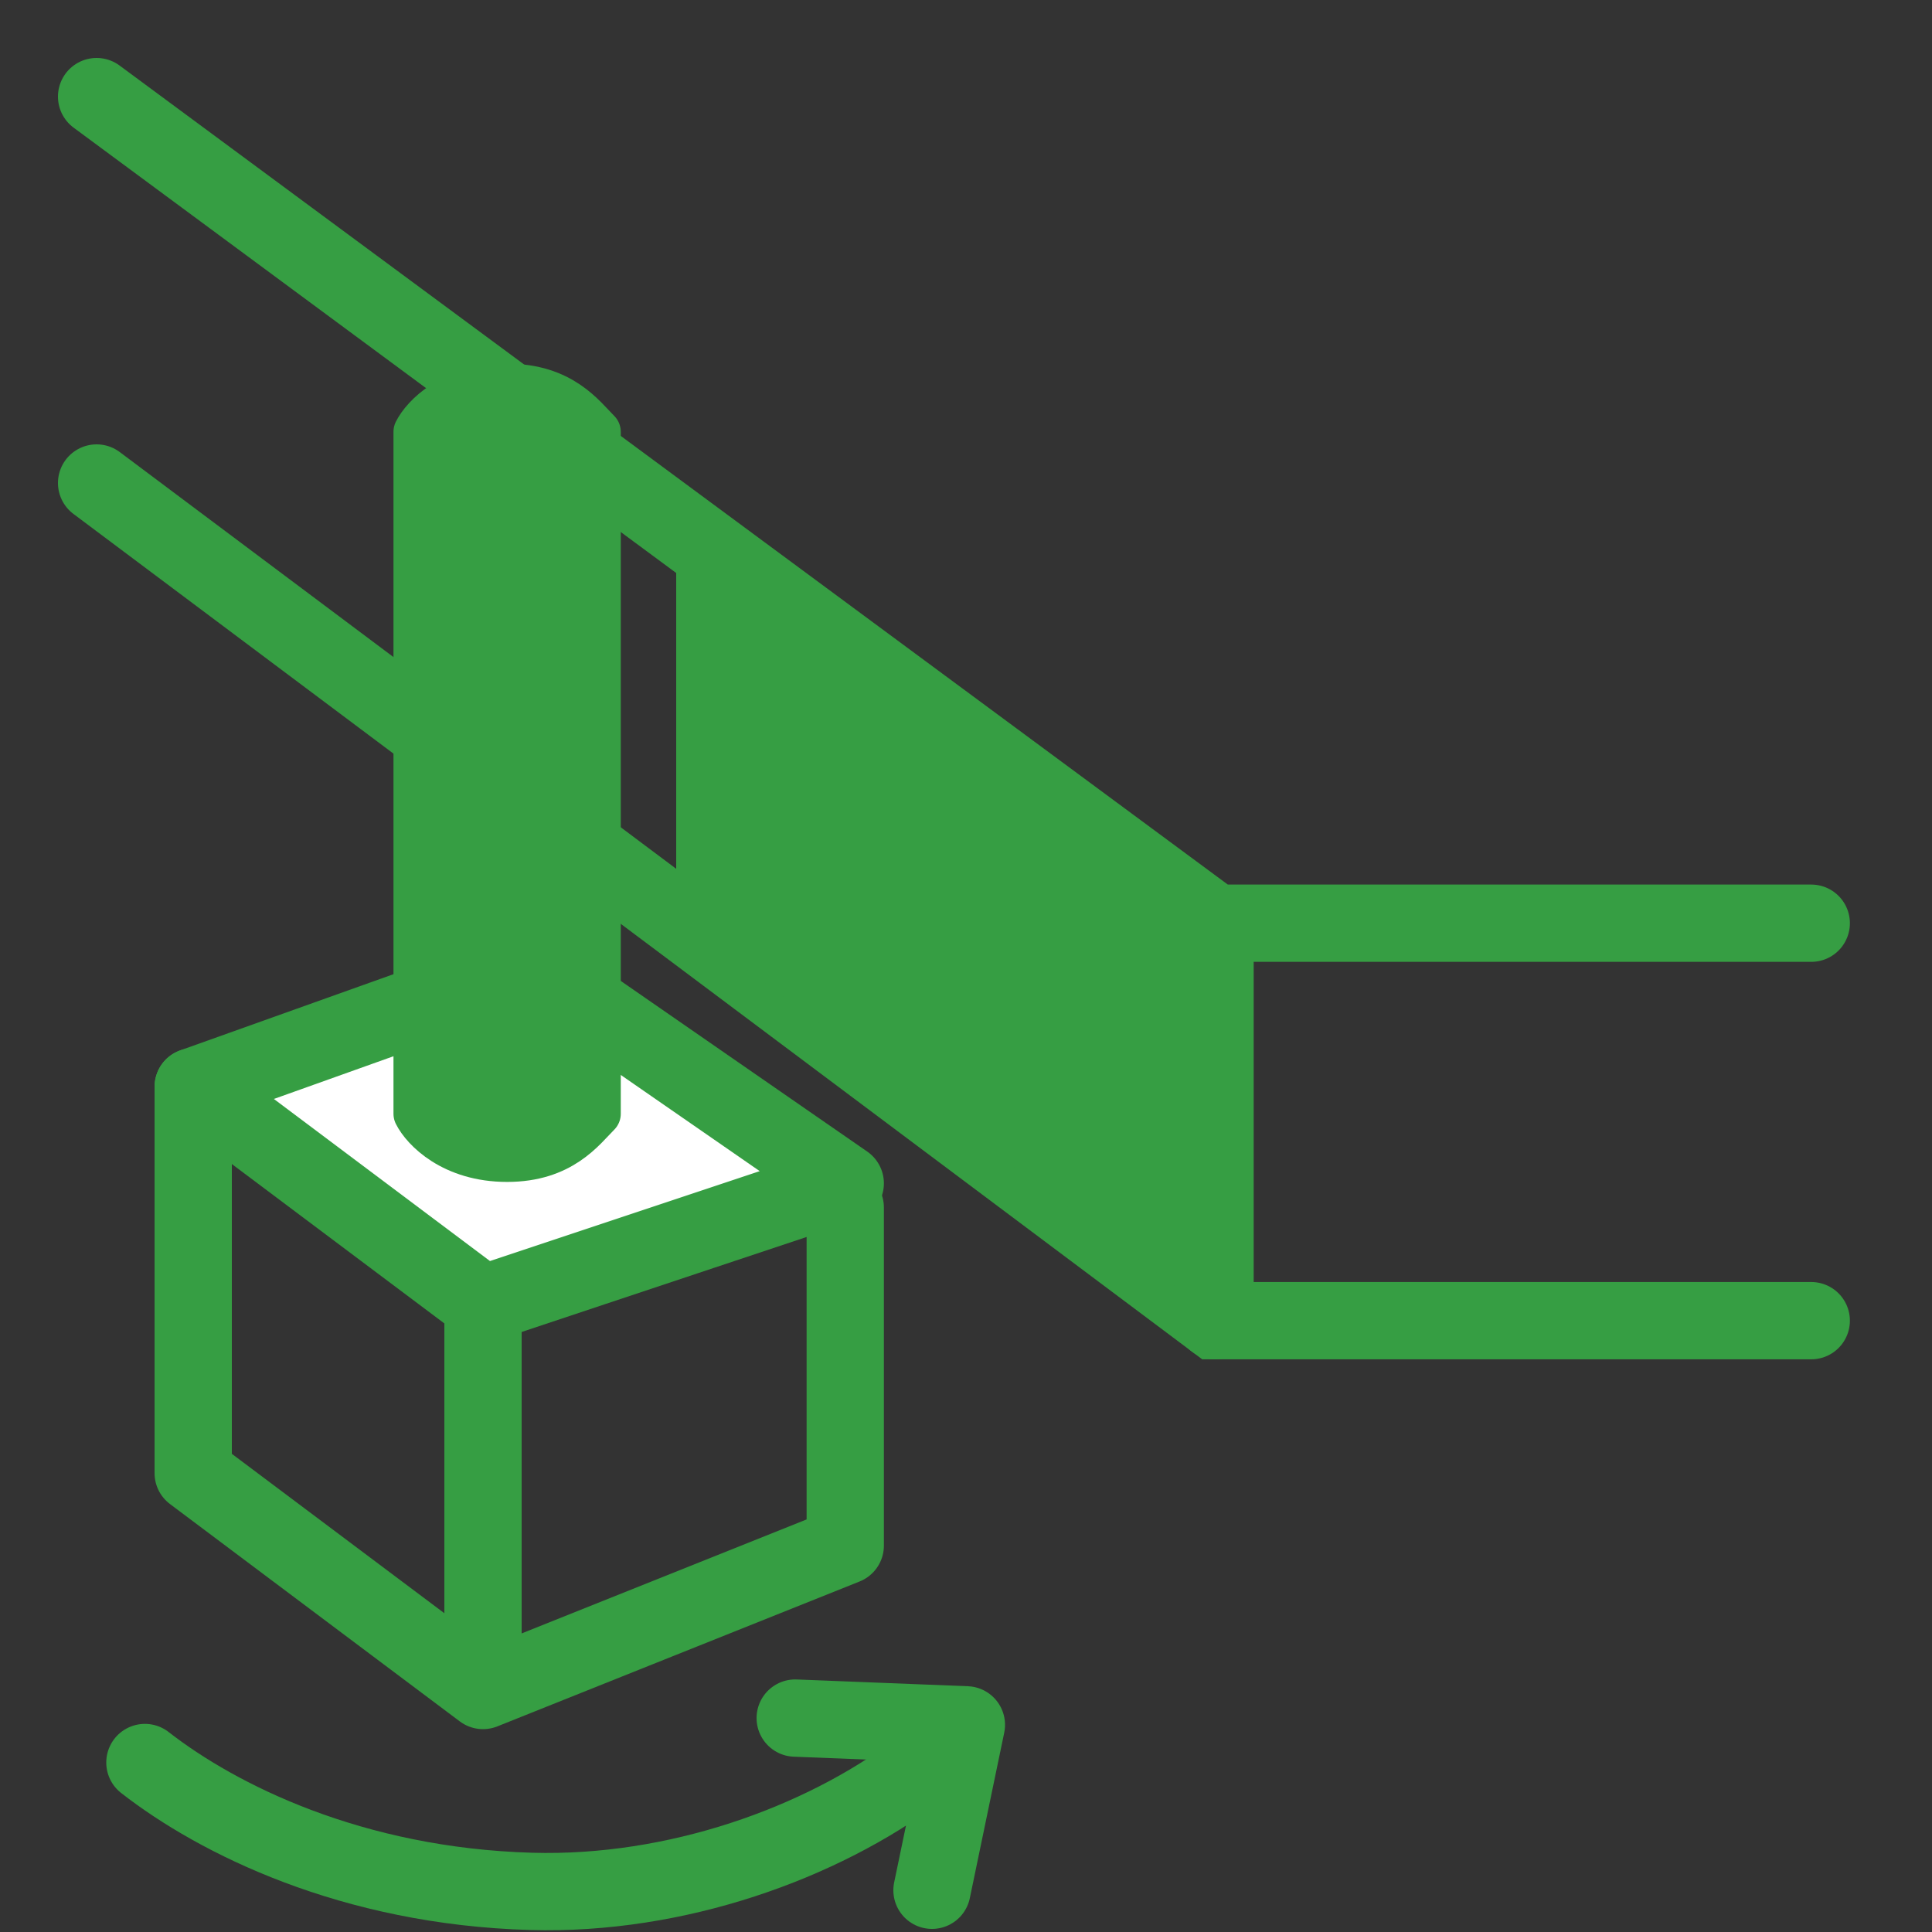 <svg width="40" height="40" viewBox="0 0 40 40" fill="none" xmlns="http://www.w3.org/2000/svg">
<rect x="0" y="0" width="40" height="40" fill="#333333" stroke="none"/>
<path d="M37.5 27.343H25.157L2 10" stroke="#369E43" stroke-width="1.6" stroke-linecap="round"/>
<path d="M37.5 19.114H25.157L2 2" stroke="#369E43" stroke-width="1.6" stroke-linecap="round"/>
<path d="M25.156 19.114V27.343" stroke="#369E43" stroke-width="1.6" stroke-linecap="round" stroke-linejoin="round"/>
<path d="M14 19V10.5L25.5 19V27.5L14 19Z" fill="#369E43"/>
<path d="M11 20L4 22.5L10 27L17.5 24.5L11 20Z" fill="white" stroke="#369E43" stroke-width="1.6" stroke-linejoin="round"/>
<path d="M4 22.5V30.5L10 35M10 35L17.5 32V25M10 35V27" stroke="#369E43" stroke-width="1.6" stroke-linecap="round" stroke-linejoin="round"/>
<path d="M12.382 23.059V8.941C12.068 8.627 11.629 8 10.499 8C9.37 8 8.774 8.627 8.617 8.941V23.059C8.774 23.372 9.37 24 10.499 24C11.629 24 12.068 23.372 12.382 23.059Z" fill="#369E43" stroke="#369E43" stroke-width="0.941" stroke-linejoin="round"/>
<path d="M16.464 35.571L20.008 35.711L19.296 39.136" stroke="#369E43" stroke-width="1.6" stroke-linecap="round" stroke-linejoin="round"/>
<path d="M3 36.491C4.5 37.66 7.278 39.054 11 39.159C14 39.244 17 38.159 19 36.659" stroke="#369E43" stroke-width="1.6" stroke-linecap="round" stroke-linejoin="round"/>
</svg>
